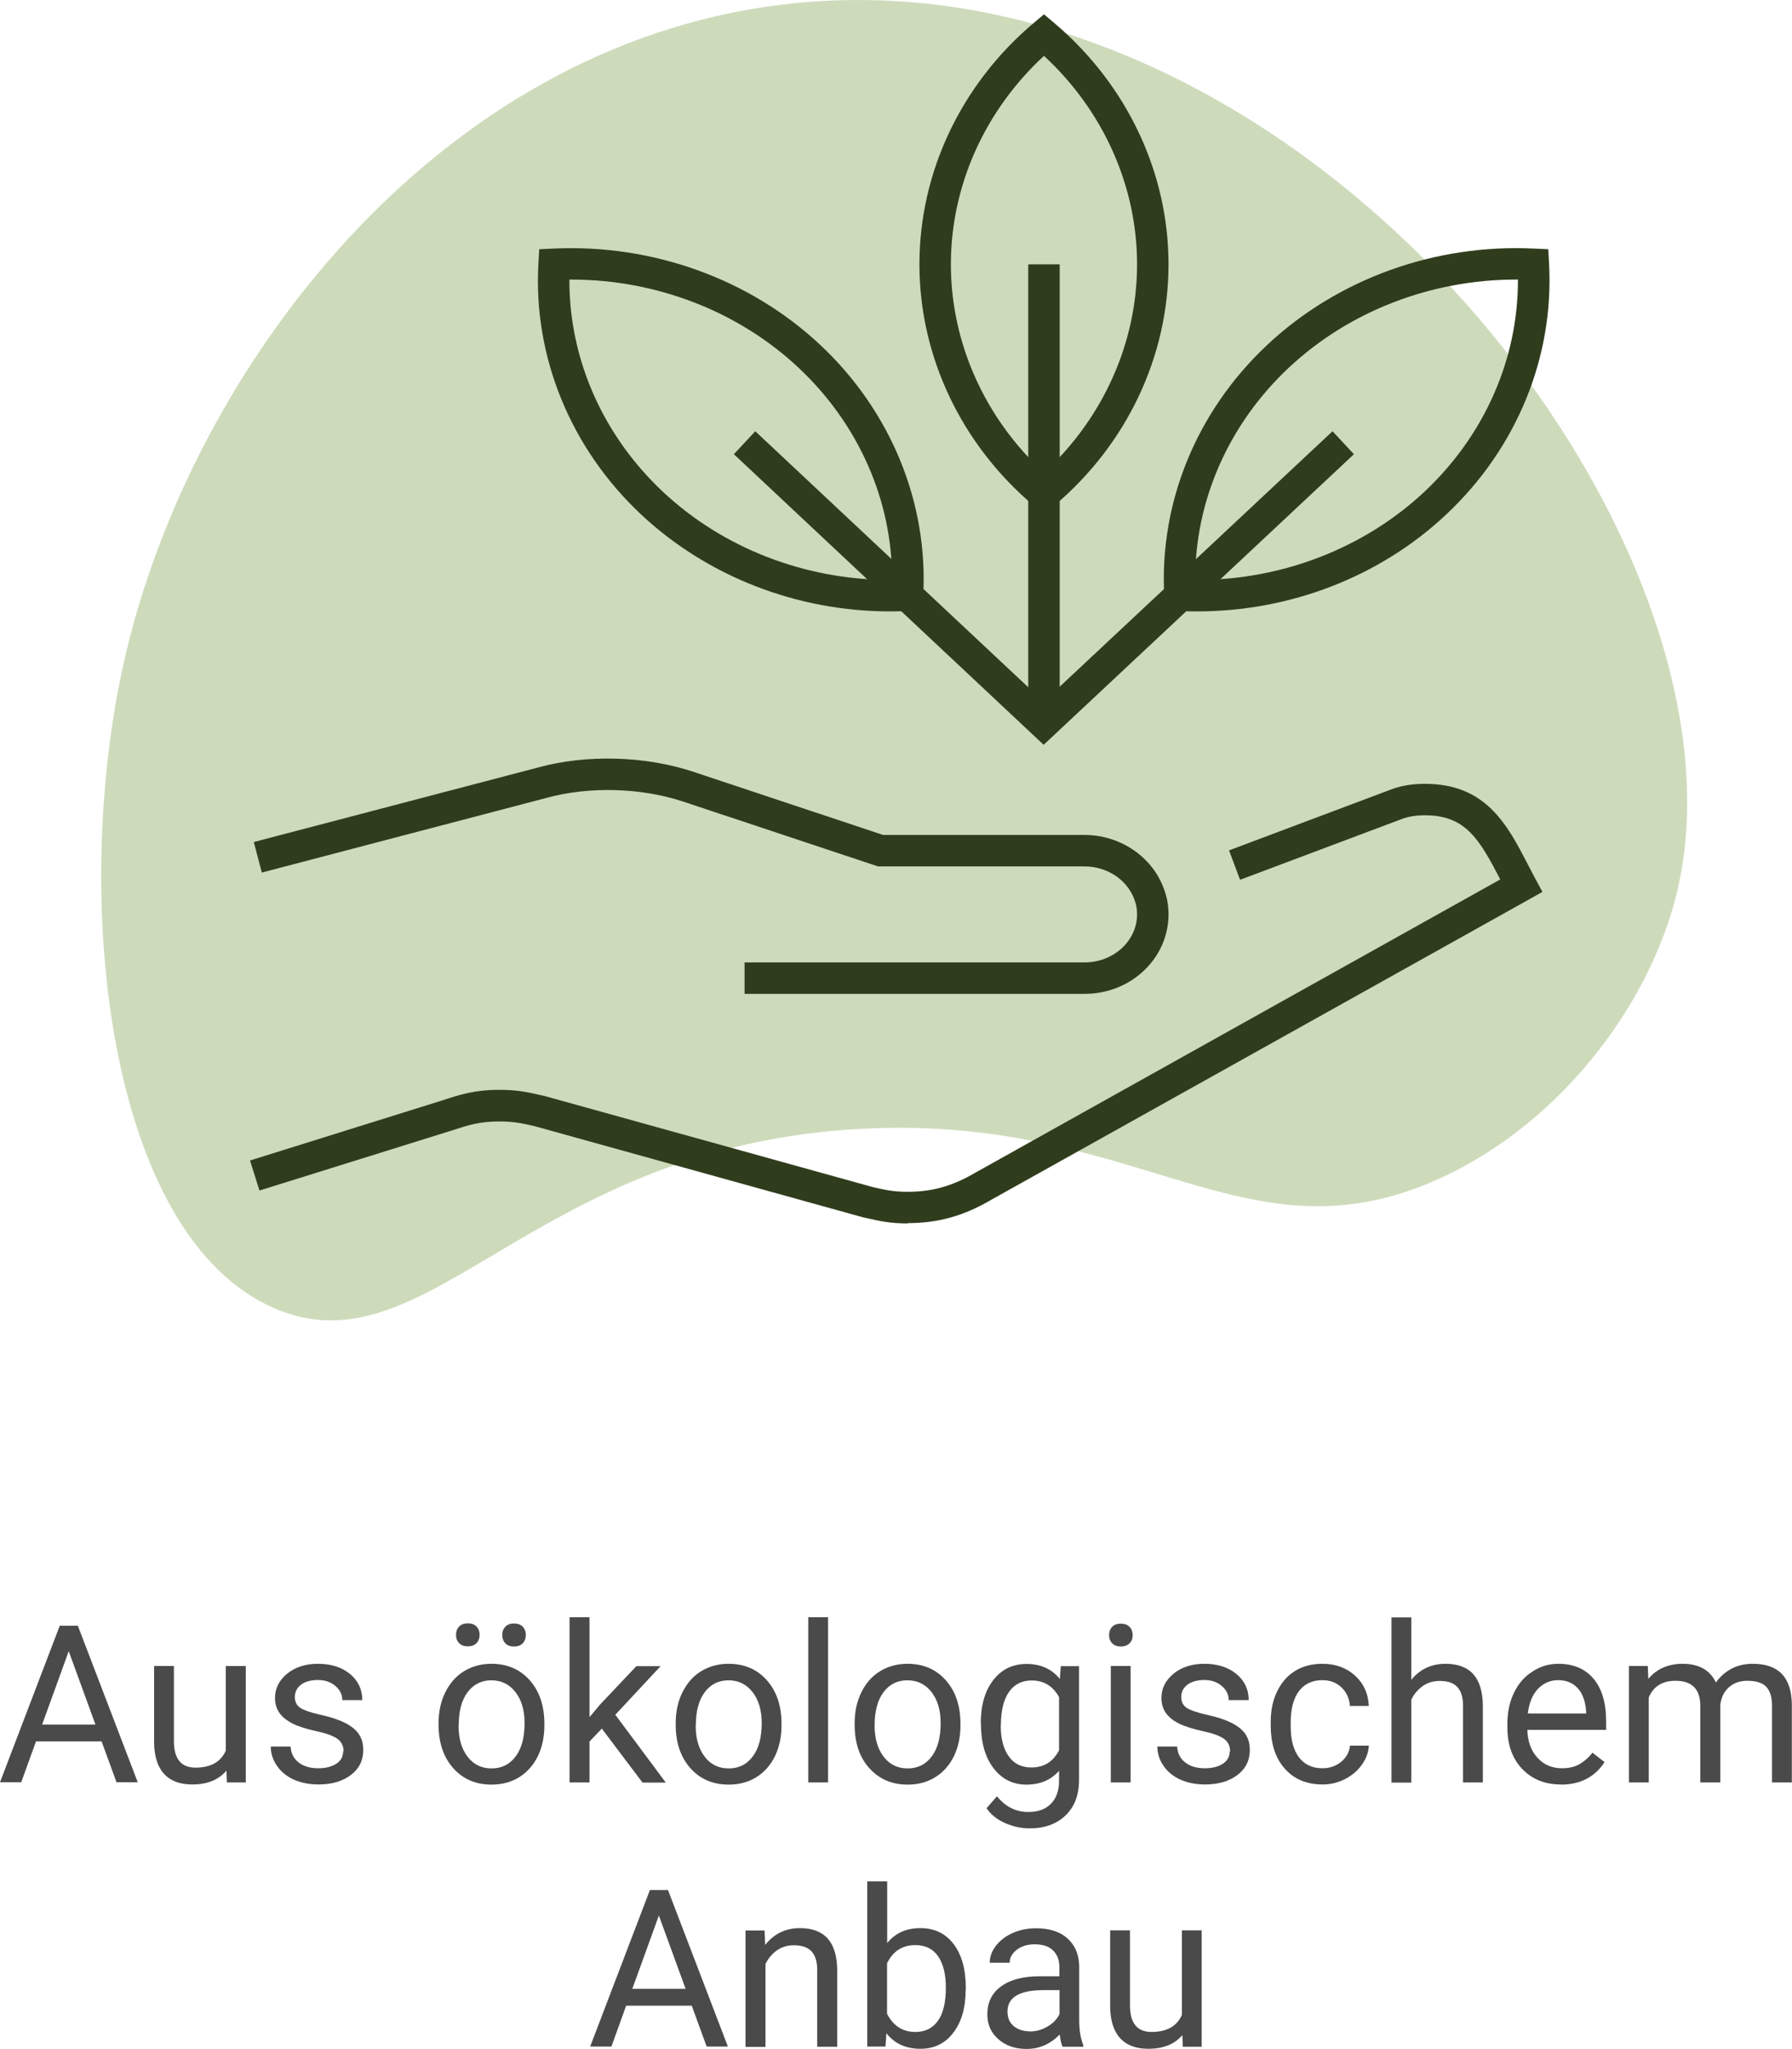 <?xml version="1.0" encoding="UTF-8"?>
<svg id="Ebene_2" xmlns="http://www.w3.org/2000/svg" viewBox="0 0 113.96 130.22">
  <defs>
    <style>
      .cls-1 {
        fill: #4b4a4a;
      }

      .cls-2 {
        fill: #303d1d;
      }

      .cls-3 {
        fill: #437b30;
      }

      .cls-4 {
        fill: #cedbbb;
      }
    </style>
  </defs>
  <g id="Ebene_1-2" data-name="Ebene_1">
    <g>
      <path class="cls-3" d="M19.7,48.87s0,0,0,0c0,0,0,0,0,0Z"/>
      <path class="cls-4" d="M49.67.3C27.66,3,12.16,23.43,7.93,41.86c-3.46,15.09-1.16,36.66,9.51,41.29,9.82,4.26,16.32-10.36,37.46-11.41,17.42-.87,24.09,8.51,36.14,3.39,7.84-3.33,13.89-11.07,15.64-18.57C111.94,34.07,82.58-3.74,49.67.3Z"/>
      <g>
        <path class="cls-1" d="M6.46,110.68H2.29l-.94,2.6H0l3.8-9.95h1.15l3.81,9.95h-1.35l-.95-2.6ZM2.69,109.61h3.38l-1.7-4.66-1.69,4.66Z"/>
        <path class="cls-1" d="M14.39,112.55c-.49.58-1.21.87-2.17.87-.79,0-1.39-.23-1.8-.69s-.62-1.14-.62-2.03v-4.81h1.26v4.78c0,1.12.46,1.68,1.37,1.68.97,0,1.61-.36,1.93-1.08v-5.38h1.27v7.4h-1.2l-.03-.73Z"/>
        <path class="cls-1" d="M21.85,111.32c0-.34-.13-.61-.39-.8-.26-.19-.71-.35-1.35-.49s-1.15-.3-1.52-.49-.65-.42-.83-.68c-.18-.26-.27-.58-.27-.94,0-.61.26-1.12.77-1.54.51-.42,1.17-.63,1.96-.63.84,0,1.52.22,2.04.65.52.43.78.99.78,1.66h-1.27c0-.35-.15-.65-.44-.9-.29-.25-.66-.38-1.11-.38s-.82.1-1.08.3c-.26.2-.39.46-.39.79,0,.3.12.54.36.69.24.15.68.3,1.31.44.63.14,1.14.31,1.53.51.39.2.68.43.87.71.19.28.28.61.28,1.01,0,.66-.26,1.19-.79,1.59-.53.4-1.21.6-2.06.6-.59,0-1.12-.11-1.57-.31-.46-.21-.81-.5-1.07-.88s-.39-.78-.39-1.22h1.26c.02.42.19.76.51,1.01.32.25.73.37,1.25.37.48,0,.86-.1,1.15-.29.29-.19.43-.45.43-.78Z"/>
        <path class="cls-1" d="M27.89,109.52c0-.72.14-1.38.43-1.96.29-.58.68-1.03,1.19-1.34s1.09-.47,1.74-.47c1.01,0,1.82.35,2.44,1.05s.93,1.62.93,2.78v.09c0,.72-.14,1.37-.41,1.94-.28.57-.67,1.02-1.18,1.34-.51.32-1.1.48-1.77.48-1,0-1.82-.35-2.44-1.05s-.93-1.62-.93-2.77v-.09ZM29,103.91c0-.21.06-.38.19-.52s.31-.21.56-.21.43.07.56.21c.13.14.19.31.19.52s-.06.38-.19.52c-.13.14-.31.21-.56.21s-.43-.07-.56-.21c-.13-.14-.19-.31-.19-.52ZM29.16,109.67c0,.82.19,1.48.57,1.98.38.5.89.75,1.53.75s1.15-.25,1.53-.76c.38-.5.57-1.21.57-2.12,0-.81-.19-1.47-.58-1.97-.39-.5-.9-.75-1.53-.75s-1.13.25-1.51.75c-.38.5-.57,1.21-.57,2.13ZM31.94,103.92c0-.21.06-.38.19-.52.13-.14.31-.21.56-.21s.43.07.56.21c.13.14.19.32.19.52s-.06.38-.19.52c-.13.14-.31.21-.56.21s-.43-.07-.56-.21c-.13-.14-.19-.31-.19-.52Z"/>
        <path class="cls-1" d="M38.28,109.86l-.79.83v2.6h-1.27v-10.5h1.27v6.35l.68-.81,2.3-2.43h1.54l-2.88,3.09,3.21,4.31h-1.48l-2.58-3.42Z"/>
        <path class="cls-1" d="M42.97,109.52c0-.72.14-1.38.43-1.96.29-.58.68-1.03,1.19-1.34s1.09-.47,1.74-.47c1.01,0,1.82.35,2.44,1.05s.93,1.62.93,2.78v.09c0,.72-.14,1.37-.41,1.94-.28.57-.67,1.02-1.18,1.34-.51.32-1.1.48-1.77.48-1,0-1.82-.35-2.44-1.05s-.93-1.62-.93-2.77v-.09ZM44.24,109.67c0,.82.19,1.48.57,1.98.38.5.89.75,1.53.75s1.15-.25,1.53-.76c.38-.5.57-1.21.57-2.12,0-.81-.19-1.47-.58-1.97-.39-.5-.9-.75-1.53-.75s-1.13.25-1.51.75c-.38.5-.57,1.21-.57,2.13Z"/>
        <path class="cls-1" d="M52.66,113.29h-1.26v-10.5h1.26v10.5Z"/>
        <path class="cls-1" d="M54.35,109.52c0-.72.14-1.38.43-1.96.28-.58.68-1.03,1.19-1.34s1.09-.47,1.74-.47c1.01,0,1.82.35,2.44,1.05.62.7.93,1.62.93,2.78v.09c0,.72-.14,1.37-.41,1.94-.28.57-.67,1.02-1.18,1.34-.51.32-1.1.48-1.77.48-1,0-1.81-.35-2.44-1.05s-.93-1.62-.93-2.77v-.09ZM55.62,109.67c0,.82.19,1.48.57,1.98.38.5.89.75,1.53.75s1.15-.25,1.53-.76c.38-.5.57-1.21.57-2.12,0-.81-.19-1.47-.58-1.97-.38-.5-.9-.75-1.54-.75s-1.13.25-1.51.75c-.38.5-.57,1.21-.57,2.13Z"/>
        <path class="cls-1" d="M62.37,109.53c0-1.15.27-2.07.8-2.75.53-.68,1.24-1.02,2.12-1.02s1.61.32,2.11.96l.06-.82h1.16v7.22c0,.96-.28,1.71-.85,2.26-.57.55-1.33.83-2.29.83-.53,0-1.05-.11-1.57-.34s-.9-.54-1.17-.94l.66-.76c.54.67,1.21,1,1.99,1,.62,0,1.09-.17,1.44-.52.34-.35.52-.83.52-1.46v-.64c-.51.58-1.2.88-2.07.88s-1.57-.35-2.1-1.05c-.54-.7-.8-1.65-.8-2.85ZM63.64,109.67c0,.83.17,1.49.51,1.96.34.48.82.71,1.44.71.8,0,1.38-.36,1.76-1.09v-3.38c-.39-.71-.97-1.06-1.74-1.06-.62,0-1.1.24-1.44.72s-.52,1.19-.52,2.13Z"/>
        <path class="cls-1" d="M70.53,103.93c0-.21.06-.38.19-.52.12-.14.31-.21.56-.21s.43.07.56.21c.13.14.19.31.19.52s-.06.38-.19.51-.31.21-.56.21-.43-.07-.56-.21c-.13-.14-.19-.31-.19-.51ZM71.9,113.29h-1.26v-7.4h1.26v7.4Z"/>
        <path class="cls-1" d="M78.23,111.32c0-.34-.13-.61-.39-.8-.26-.19-.71-.35-1.35-.49-.64-.14-1.15-.3-1.53-.49-.38-.19-.65-.42-.83-.68-.18-.26-.27-.58-.27-.94,0-.61.26-1.12.77-1.54.51-.42,1.17-.63,1.96-.63.84,0,1.52.22,2.04.65.52.43.78.99.78,1.66h-1.27c0-.35-.15-.65-.44-.9-.29-.25-.67-.38-1.11-.38s-.82.1-1.08.3c-.26.2-.39.46-.39.79,0,.3.12.54.36.69.24.15.68.3,1.31.44.63.14,1.14.31,1.54.51.39.2.68.43.87.71.19.28.28.61.28,1.01,0,.66-.26,1.19-.79,1.59-.53.4-1.21.6-2.06.6-.59,0-1.12-.11-1.57-.31-.46-.21-.81-.5-1.07-.88-.26-.38-.39-.78-.39-1.22h1.26c.02.42.19.76.51,1.01.32.25.73.37,1.25.37.48,0,.86-.1,1.15-.29.29-.19.43-.45.43-.78Z"/>
        <path class="cls-1" d="M84.11,112.39c.45,0,.85-.14,1.18-.41s.52-.62.56-1.03h1.2c-.02.42-.17.83-.44,1.21s-.63.69-1.08.92c-.45.23-.92.34-1.43.34-1.01,0-1.81-.34-2.4-1.01-.6-.67-.89-1.59-.89-2.76v-.21c0-.72.13-1.36.4-1.92s.64-1,1.14-1.31c.49-.31,1.08-.46,1.75-.46.83,0,1.52.25,2.07.75.55.5.84,1.14.88,1.93h-1.2c-.04-.48-.22-.87-.54-1.18-.33-.31-.73-.46-1.21-.46-.64,0-1.14.23-1.49.69-.35.46-.53,1.13-.53,2.01v.24c0,.85.18,1.51.53,1.97.35.46.85.69,1.5.69Z"/>
        <path class="cls-1" d="M89.74,106.78c.56-.69,1.29-1.03,2.19-1.03,1.56,0,2.35.88,2.37,2.65v4.89h-1.26v-4.89c0-.53-.13-.93-.37-1.18-.24-.26-.61-.38-1.12-.38-.41,0-.77.11-1.08.33s-.55.51-.72.86v5.27h-1.26v-10.5h1.26v4Z"/>
        <path class="cls-1" d="M99.25,113.42c-1,0-1.82-.33-2.45-.99-.63-.66-.94-1.54-.94-2.64v-.23c0-.73.14-1.39.42-1.97.28-.58.67-1.03,1.18-1.35.5-.33,1.05-.49,1.64-.49.96,0,1.71.32,2.24.95.53.63.8,1.54.8,2.72v.53h-5.01c.02.73.23,1.32.64,1.77.41.45.93.67,1.56.67.45,0,.83-.09,1.13-.27.31-.18.58-.42.81-.72l.77.6c-.62.95-1.55,1.43-2.79,1.43ZM99.09,106.79c-.51,0-.94.19-1.29.56-.35.37-.56.89-.64,1.56h3.71v-.1c-.04-.64-.21-1.14-.52-1.49-.31-.35-.73-.53-1.26-.53Z"/>
        <path class="cls-1" d="M104.79,105.89l.03.82c.54-.64,1.27-.96,2.19-.96,1.03,0,1.74.4,2.11,1.19.25-.36.57-.64.96-.86.39-.22.86-.33,1.4-.33,1.62,0,2.45.86,2.47,2.58v4.96h-1.26v-4.88c0-.53-.12-.92-.36-1.19-.24-.26-.65-.39-1.22-.39-.47,0-.86.14-1.17.42s-.49.66-.54,1.13v4.91h-1.27v-4.85c0-1.08-.53-1.61-1.58-1.61-.83,0-1.4.35-1.7,1.06v5.4h-1.26v-7.4h1.2Z"/>
        <path class="cls-1" d="M43.99,127.48h-4.17l-.94,2.6h-1.35l3.8-9.95h1.15l3.81,9.95h-1.35l-.95-2.6ZM40.22,126.41h3.38l-1.7-4.66-1.69,4.66Z"/>
        <path class="cls-1" d="M48.62,122.69l.04.93c.56-.71,1.3-1.07,2.21-1.07,1.56,0,2.35.88,2.37,2.65v4.89h-1.27v-4.89c0-.53-.13-.93-.37-1.18s-.61-.38-1.12-.38c-.41,0-.77.11-1.08.33-.31.22-.55.51-.72.86v5.27h-1.27v-7.4h1.2Z"/>
        <path class="cls-1" d="M61.41,126.47c0,1.13-.26,2.04-.78,2.72-.52.69-1.22,1.03-2.09,1.03-.93,0-1.66-.33-2.17-.99l-.06.85h-1.16v-10.5h1.27v3.92c.51-.63,1.21-.95,2.11-.95s1.6.34,2.12,1.02c.51.68.77,1.61.77,2.79v.11ZM60.15,126.33c0-.86-.17-1.53-.5-2-.33-.47-.81-.7-1.44-.7-.83,0-1.43.39-1.8,1.16v3.2c.39.77.99,1.16,1.81,1.16.61,0,1.08-.23,1.42-.7.34-.47.51-1.18.51-2.12Z"/>
        <path class="cls-1" d="M67.57,130.09c-.07-.15-.13-.41-.18-.78-.59.61-1.29.92-2.11.92-.73,0-1.33-.21-1.79-.62-.47-.41-.7-.93-.7-1.57,0-.77.29-1.37.88-1.79.59-.43,1.41-.64,2.47-.64h1.23v-.58c0-.44-.13-.79-.4-1.06-.26-.26-.65-.39-1.17-.39-.45,0-.83.11-1.13.34s-.46.5-.46.83h-1.27c0-.37.13-.73.39-1.07.26-.34.62-.62,1.07-.82.45-.2.94-.3,1.48-.3.85,0,1.52.21,2,.64.48.43.73,1.01.75,1.76v3.4c0,.68.09,1.22.26,1.62v.11h-1.33ZM65.48,129.12c.4,0,.77-.1,1.13-.31s.61-.47.77-.8v-1.52h-.99c-1.55,0-2.32.45-2.32,1.36,0,.4.13.71.4.93s.6.33,1.02.33Z"/>
        <path class="cls-1" d="M75.19,129.35c-.49.58-1.21.87-2.17.87-.79,0-1.39-.23-1.8-.69-.41-.46-.62-1.14-.62-2.03v-4.81h1.26v4.78c0,1.12.46,1.68,1.37,1.68.97,0,1.61-.36,1.93-1.08v-5.38h1.26v7.4h-1.2l-.03-.73Z"/>
      </g>
      <g>
        <path class="cls-2" d="M66.39,32.69l-.64-.54c-4.62-3.9-7.28-9.5-7.28-15.35s2.65-11.45,7.28-15.35l.64-.54.64.54c4.62,3.9,7.28,9.5,7.28,15.35s-2.65,11.45-7.28,15.35l-.64.54ZM66.39,3.55c-3.77,3.48-5.92,8.27-5.92,13.25s2.15,9.77,5.92,13.25c3.77-3.48,5.92-8.27,5.92-13.25s-2.15-9.77-5.92-13.25Z"/>
        <path class="cls-2" d="M56.6,38.86c-5.9,0-11.6-2.21-15.81-6.14-4.5-4.21-6.89-10.04-6.55-15.98l.05-.9.9-.04c6.3-.3,12.48,1.92,16.96,6.11,4.5,4.21,6.89,10.04,6.56,15.98l-.05.9-.9.04c-.38.02-.77.03-1.15.03ZM36.21,17.77c-.02,5.03,2.12,9.9,5.95,13.49,3.83,3.59,9.05,5.6,14.44,5.6.04,0,.09,0,.13,0,.02-5.03-2.12-9.9-5.95-13.49-3.83-3.59-9.05-5.6-14.44-5.6h-.13Z"/>
        <path class="cls-2" d="M57.73,77.76c-1.13,0-1.81-.15-2.67-.35l-.15-.03-20.91-5.8c-.83-.19-1.33-.3-2.23-.3-1.28,0-1.95.22-3.06.58l-12.21,3.81-.6-1.91,12.2-3.81c1.16-.38,2.08-.68,3.67-.68,1.13,0,1.81.15,2.67.35l.15.03,20.91,5.8c.83.19,1.33.3,2.23.3,1.57,0,2.86-.37,4.34-1.24l33.33-18.61s0-.01,0-.02c-1.35-2.6-2.23-4.06-4.78-4.06-.63,0-1.12.09-1.59.28l-10.17,3.82-.7-1.87,10.14-3.81c.68-.28,1.43-.42,2.32-.42,3.89,0,5.24,2.61,6.55,5.14.15.28.3.57.45.86l.47.87-35.02,19.55c-1.76,1.04-3.41,1.5-5.33,1.5Z"/>
        <path class="cls-2" d="M68.98,63.17h-21.63v-2h21.63c1.83,0,3.33-1.37,3.33-3.05,0-.3-.04-.56-.12-.8-.41-1.34-1.73-2.25-3.21-2.25h-13.14l-12.39-4.12c-2.72-.9-6.01-.97-8.68-.24l-18.12,4.75-.51-1.94,18.12-4.75c3.02-.82,6.73-.74,9.82.28l12.08,4.02h12.82c2.35,0,4.45,1.5,5.11,3.64.14.42.22.89.22,1.41,0,2.79-2.39,5.05-5.33,5.05Z"/>
        <rect class="cls-2" x="65.39" y="16.8" width="2" height="29.17"/>
        <path class="cls-2" d="M76.14,38.86c-.38,0-.77,0-1.15-.03l-.9-.04-.05-.9c-.33-5.95,2.06-11.77,6.56-15.98,4.48-4.19,10.66-6.42,16.96-6.11l.9.04.05.9c.33,5.95-2.06,11.77-6.56,15.98-4.2,3.94-9.91,6.14-15.81,6.14ZM76.01,36.86s.09,0,.13,0c5.39,0,10.6-2.01,14.44-5.6,3.83-3.59,5.97-8.46,5.95-13.49h-.13c-5.39,0-10.61,2.01-14.44,5.6-3.83,3.59-5.97,8.46-5.95,13.49Z"/>
        <polygon class="cls-2" points="66.37 47.34 46.67 28.87 48.03 27.41 66.37 44.6 84.74 27.41 86.1 28.87 66.37 47.34"/>
      </g>
    </g>
  </g>
</svg>